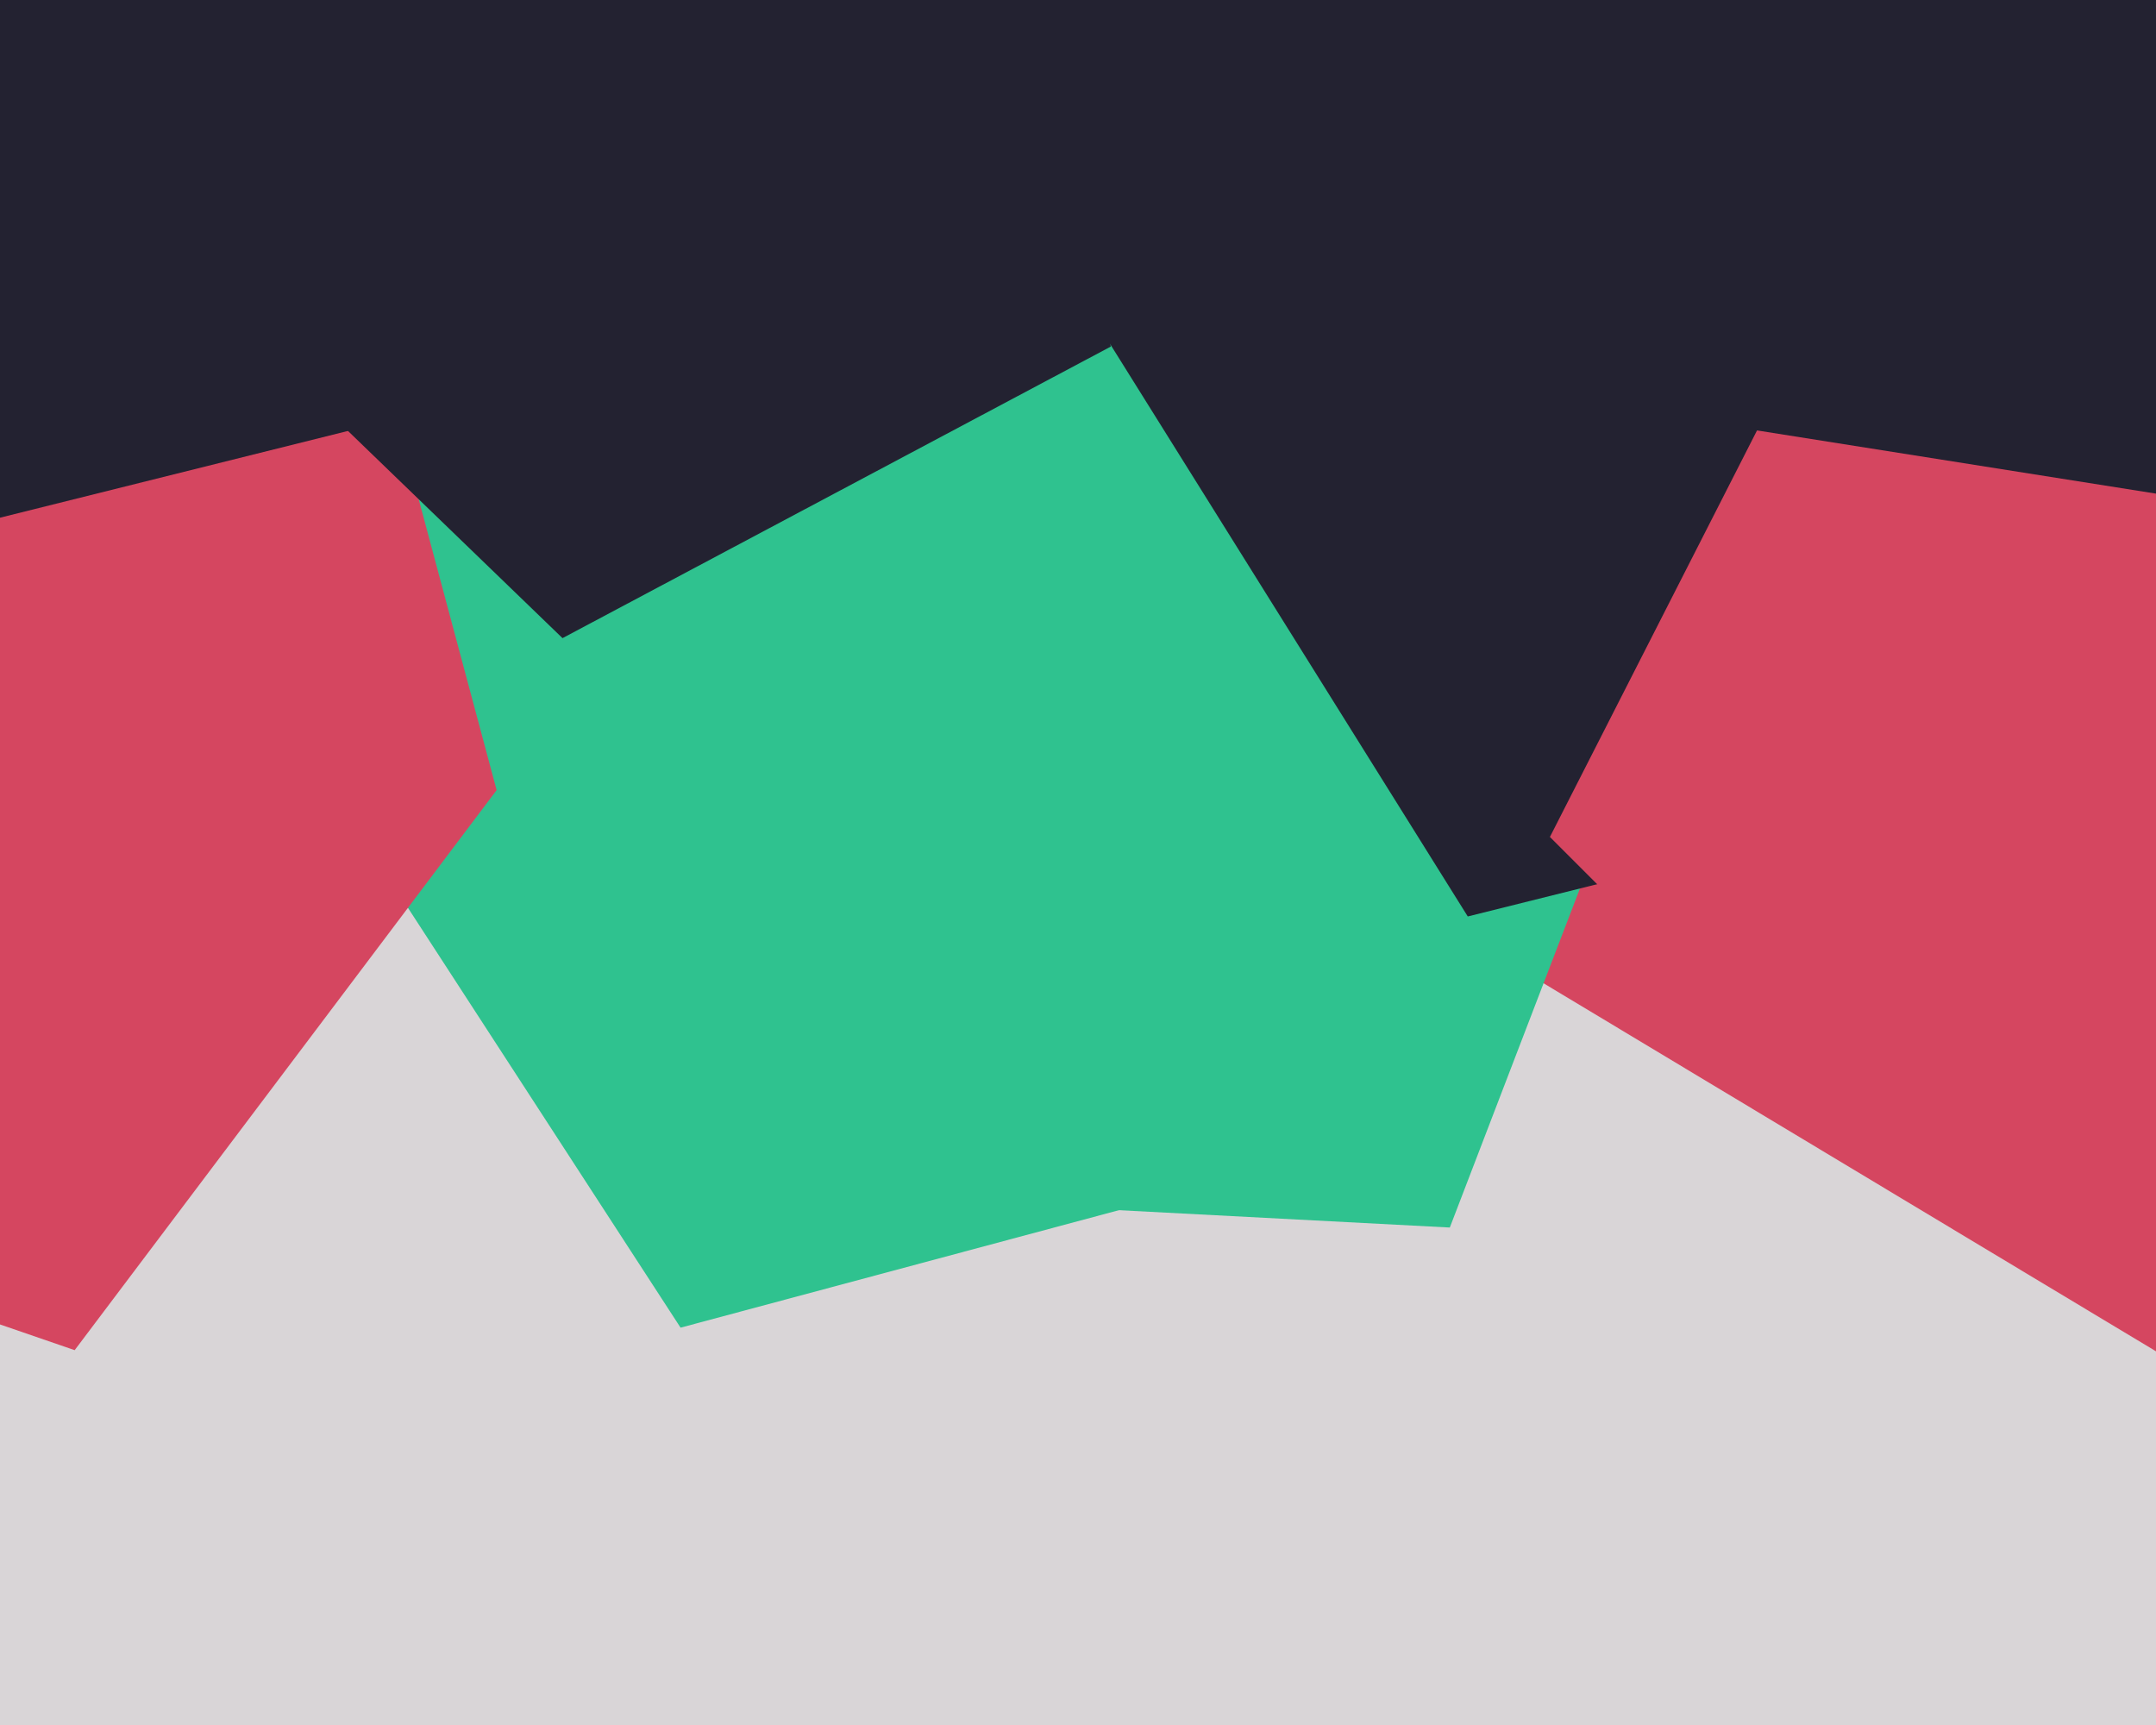 <svg xmlns="http://www.w3.org/2000/svg" width="600px" height="480px">
  <rect width="600" height="480" fill="rgb(217,213,215)"/>
  <polygon points="352.909,325.622 189.395,369.436 97.197,227.464 203.73,95.907 361.769,156.572" fill="rgb(47,194,143)"/>
  <polygon points="300.94,3.911 20.779,375.697 -419.384,224.136 -411.26,-241.319 33.925,-377.425" fill="rgb(213,70,96)"/>
  <polygon points="1041.493,4.776 608.532,381.143 116.794,85.677 245.843,-473.298 817.339,-523.298" fill="rgb(213,70,96)"/>
  <polygon points="403.472,341.573 167.507,329.206 106.35,100.968 304.52,-27.725 488.151,120.977" fill="rgb(47,194,143)"/>
  <polygon points="109.416,116.776 -44.572,155.17 -128.671,20.583 -26.659,-100.99 120.486,-41.539" fill="rgb(35,34,49)"/>
  <polygon points="690.213,184.769 408.472,255.014 254.602,8.77 441.245,-213.663 710.468,-104.89" fill="rgb(35,34,49)"/>
  <polygon points="634.229,265.031 521.105,322.67 431.33,232.895 488.969,119.771 614.368,139.632" fill="rgb(213,70,96)"/>
  <polygon points="309.123,96.441 156.542,177.569 32.233,57.526 107.988,-97.793 279.115,-73.743" fill="rgb(35,34,49)"/>
</svg>